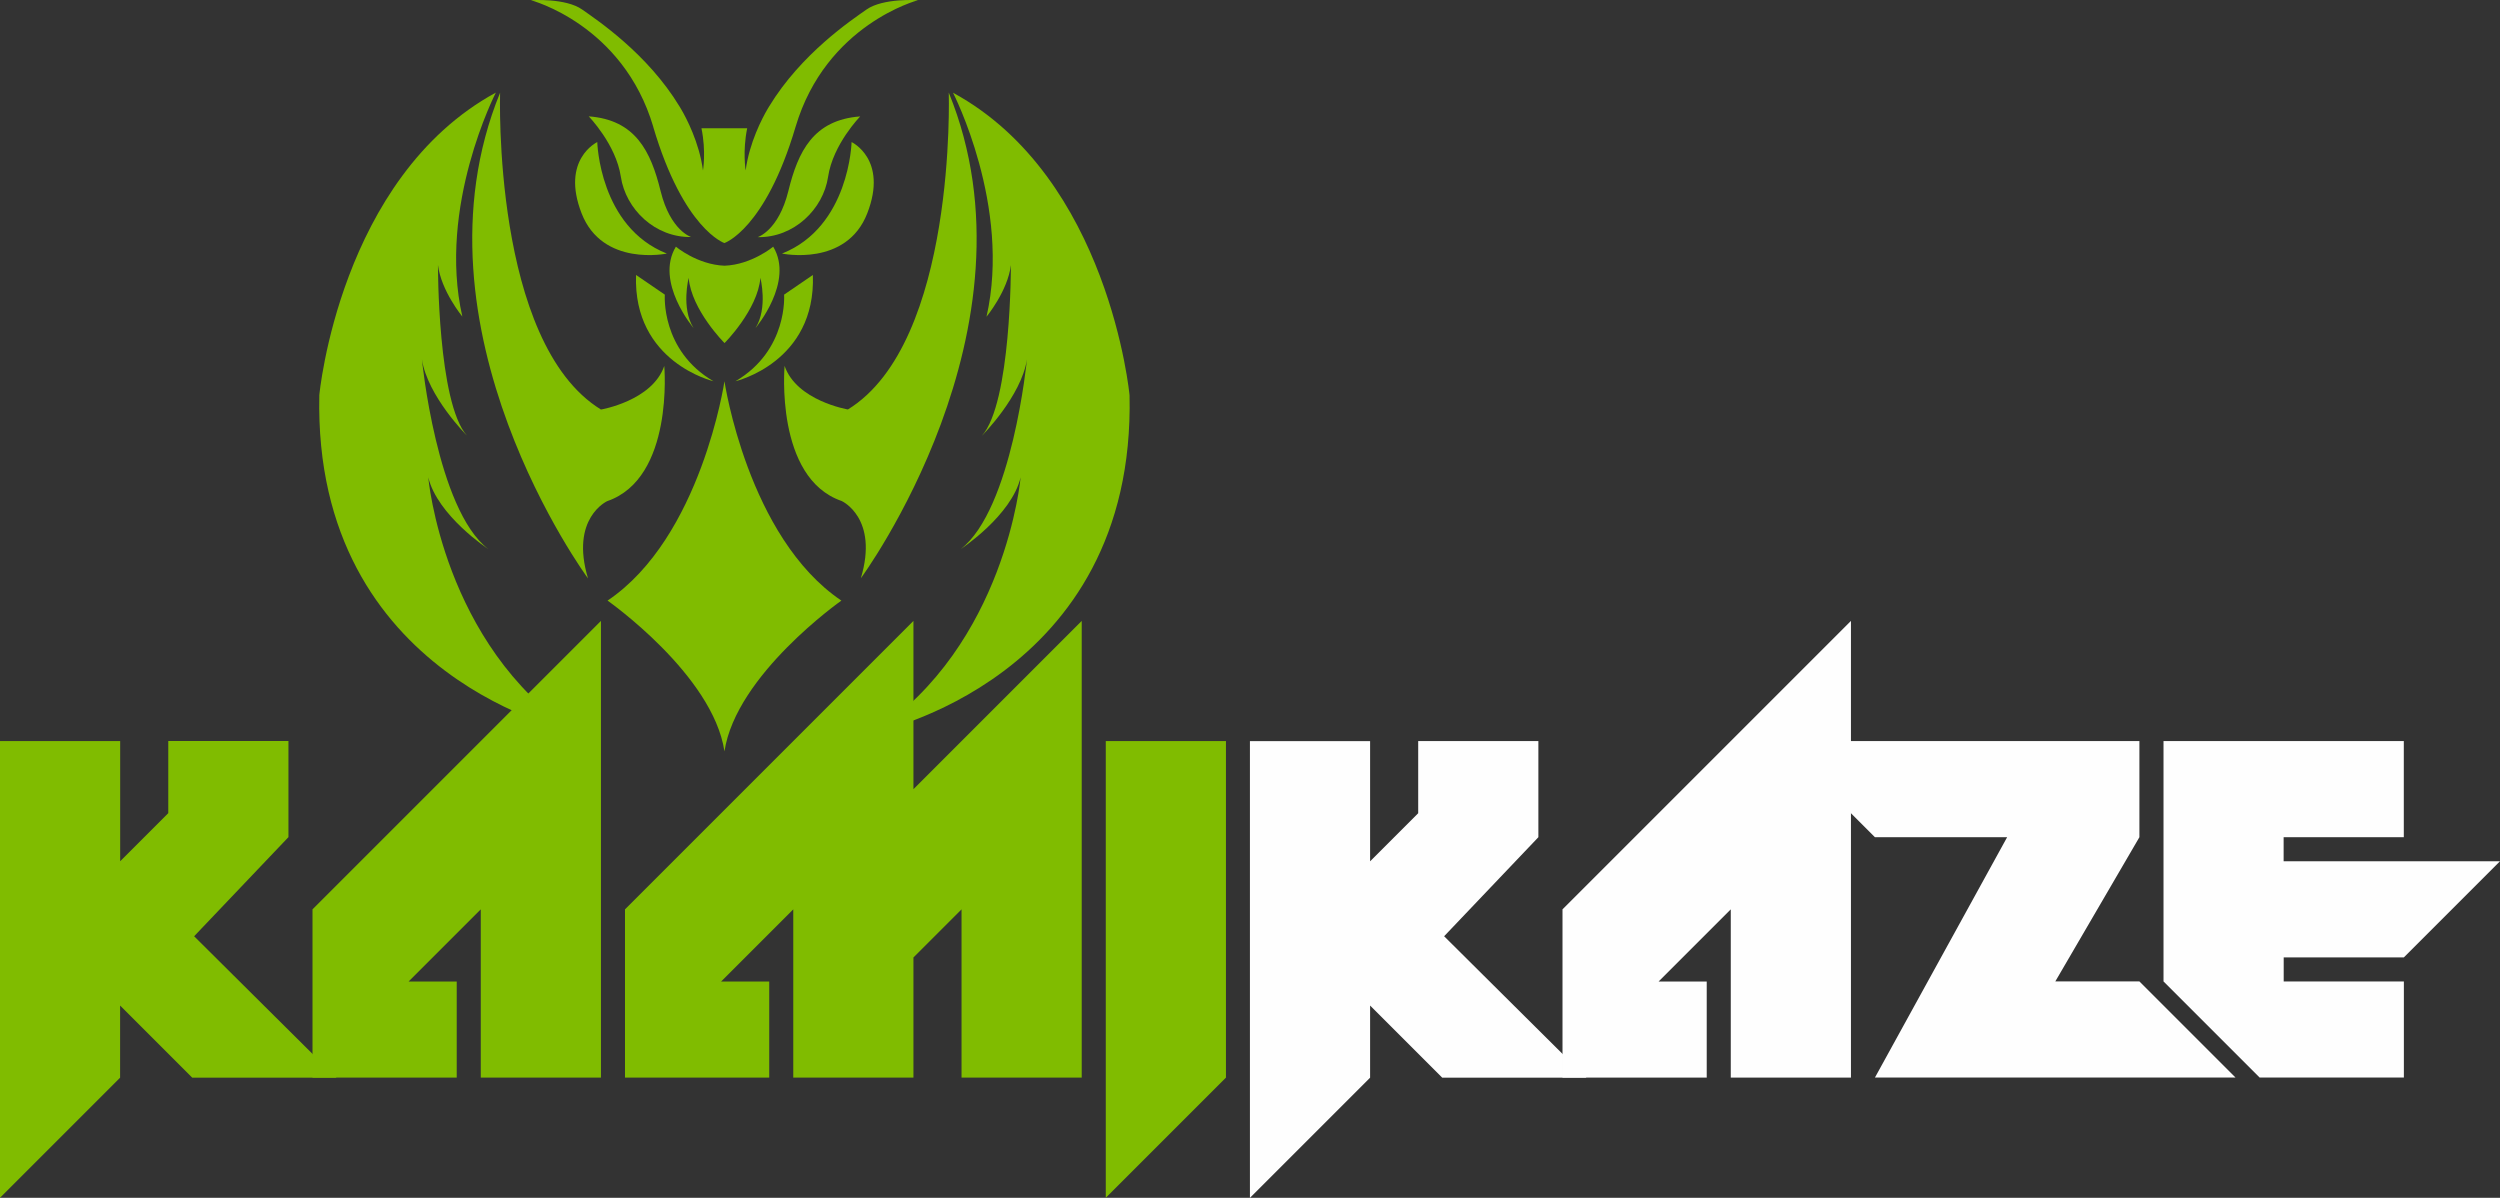 <?xml version="1.0" encoding="UTF-8"?>
<svg xmlns="http://www.w3.org/2000/svg" id="Layer_2" viewBox="0 0 359.68 172.33">
  <rect x="0" y="0" width="359.68" height="172.33" fill="#333333" stroke="none"/>
  <defs>
    <style>.cls-1{fill:#80bc00;}.cls-1,.cls-2{stroke-width:0px;}.cls-2{fill:#fefefe;}</style>
  </defs>
  <g id="Layer_1-2">
    <path class="cls-1" d="m27.94,134.71l20.47,20.34h-20.75l-10.38-10.38v10.38L0,172.33v-65.71h17.29v17.29l6.92-6.92v-10.38h17.29v13.83l-13.56,14.25Z"></path>
    <path class="cls-1" d="m44.96,130.83l41.5-41.5v65.71h-17.29v-24.21l-10.38,10.38h6.92v13.83h-20.75v-24.21Z"></path>
    <path class="cls-1" d="m114.13,130.83l-10.38,10.38h6.92v13.83h-20.75v-24.21l41.5-41.5v24.21l24.21-24.21v65.71h-17.29v-24.21l-6.92,6.92v17.29h-17.29v-24.21Z"></path>
    <path class="cls-1" d="m176.38,106.62v48.42l-17.29,17.29v-65.71h17.29Z"></path>
    <path class="cls-2" d="m207.78,134.71l20.47,20.34h-20.75l-10.38-10.38v10.38l-17.29,17.29v-65.71h17.29v17.29l6.92-6.92v-10.38h17.29v13.83l-13.56,14.25Z"></path>
    <path class="cls-2" d="m224.8,130.83l41.5-41.5v65.71h-17.29v-24.21l-10.38,10.38h6.92v13.83h-20.75v-24.21Z"></path>
    <path class="cls-2" d="m307.8,106.62v13.83l-12.1,20.75h12.1l13.83,13.83h-51.88l19.02-34.58h-19.02l-13.83-13.83h51.88Z"></path>
    <path class="cls-2" d="m345.84,106.62v13.83h-17.29v3.46h31.13l-13.83,13.83h-17.29v3.46h17.29v13.83h-20.75l-13.83-13.83v-34.58h34.58Z"></path>
    <path class="cls-1" d="m95.57,52.65c-1.73,5.03-9.11,6.27-9.11,6.27-15.66-9.64-14.51-45.58-14.51-45.58-13.85,33.93,12.65,69.88,12.65,69.88-2.61-8.68,2.76-11.12,2.76-11.12,9.64-3.31,8.21-19.44,8.21-19.44Z"></path>
    <path class="cls-1" d="m61.61,68.65c1.31,5.52,8.63,10.34,8.63,10.34-7.43-5.72-9.54-27.31-9.54-27.31.8,5.32,6.48,10.99,6.48,10.99-4.22-4.72-4.17-24.55-4.17-24.55.45,3.71,3.51,7.43,3.51,7.43-3.61-15.86,4.82-32.23,4.82-32.23-22.49,12.25-25.4,43.53-25.4,43.53-.9,41.02,36.85,48.53,36.85,48.53-19.08-12.65-21.18-36.75-21.18-36.75Z"></path>
    <path class="cls-1" d="m93.98,18.25c4.37,14.76,10.24,16.72,10.24,16.72,0,0,5.88-1.96,10.24-16.72C118.84,3.49,132.08.03,132.08.03c0,0-5.02-.35-7.43,1.35-2.14,1.51-9.38,6.33-14.01,13.96,0,0-.09.15-.25.42-.69,1.19-2.58,4.72-3.11,8.76,0,0-.46-2.73.22-6.07h-6.58c.69,3.35.22,6.07.22,6.07-.53-4.03-2.42-7.57-3.11-8.76-.16-.27-.25-.42-.25-.42-4.62-7.63-11.87-12.45-14.01-13.96C81.39-.32,76.37.03,76.37.03c0,0,13.25,3.46,17.62,18.22Z"></path>
    <path class="cls-1" d="m99.46,34.11s-3.01-.9-4.42-6.63c-1.41-5.72-3.61-10.24-10.34-10.74,0,0,3.92,4.02,4.62,8.68.7,4.67,4.92,8.78,10.14,8.68Z"></path>
    <path class="cls-1" d="m104.23,49.37s4.77-4.77,5.17-9.39c0,0,1.1,4.32-.7,7.21,0,0,5.6-6.63,2.54-11.7,0,0-3.09,2.59-7,2.74-3.92-.15-7-2.74-7-2.74-3.06,5.07,2.54,11.7,2.54,11.7-1.81-2.88-.7-7.21-.7-7.21.4,4.62,5.17,9.39,5.17,9.39Z"></path>
    <path class="cls-1" d="m83.67,30.68c3.01,7.76,12.27,5.8,12.27,5.8-9.71-3.84-10.01-16.04-10.01-16.04,0,0-5.27,2.48-2.26,10.24Z"></path>
    <path class="cls-1" d="m102.65,54.85c-7.61-4.44-7-12.46-7-12.46l-4.14-2.83c-.45,12.57,11.14,15.29,11.14,15.29Z"></path>
    <path class="cls-1" d="m136.5,13.33s1.15,35.94-14.51,45.58c0,0-7.38-1.24-9.11-6.27,0,0-1.43,16.13,8.21,19.44,0,0,5.37,2.43,2.76,11.12,0,0,26.51-35.94,12.65-69.88Z"></path>
    <path class="cls-1" d="m162.51,56.87s-2.91-31.29-25.4-43.53c0,0,8.43,16.36,4.82,32.23,0,0,3.06-3.71,3.51-7.43,0,0,.05,19.83-4.17,24.55,0,0,5.67-5.67,6.48-10.99,0,0-2.11,21.59-9.54,27.31,0,0,7.33-4.82,8.63-10.34,0,0-2.11,24.1-21.18,36.75,0,0,37.75-7.51,36.85-48.53Z"></path>
    <path class="cls-1" d="m119.14,25.43c.7-4.67,4.62-8.68,4.62-8.68-6.73.5-8.94,5.02-10.34,10.74-1.41,5.72-4.42,6.63-4.42,6.63,5.22.1,9.44-4.02,10.14-8.68Z"></path>
    <path class="cls-1" d="m104.23,54.85s-3.34,22.48-16.82,31.56c0,0,15.16,10.64,16.82,21.69,1.66-11.04,16.82-21.69,16.82-21.69-13.48-9.09-16.82-31.56-16.82-31.56Z"></path>
    <path class="cls-1" d="m124.78,30.68c3.01-7.76-2.26-10.24-2.26-10.24,0,0-.3,12.2-10.01,16.04,0,0,9.26,1.96,12.27-5.8Z"></path>
    <path class="cls-1" d="m116.95,39.56l-4.14,2.83s.6,8.01-7,12.46c0,0,11.6-2.71,11.14-15.29Z"></path>
  </g>
</svg>

